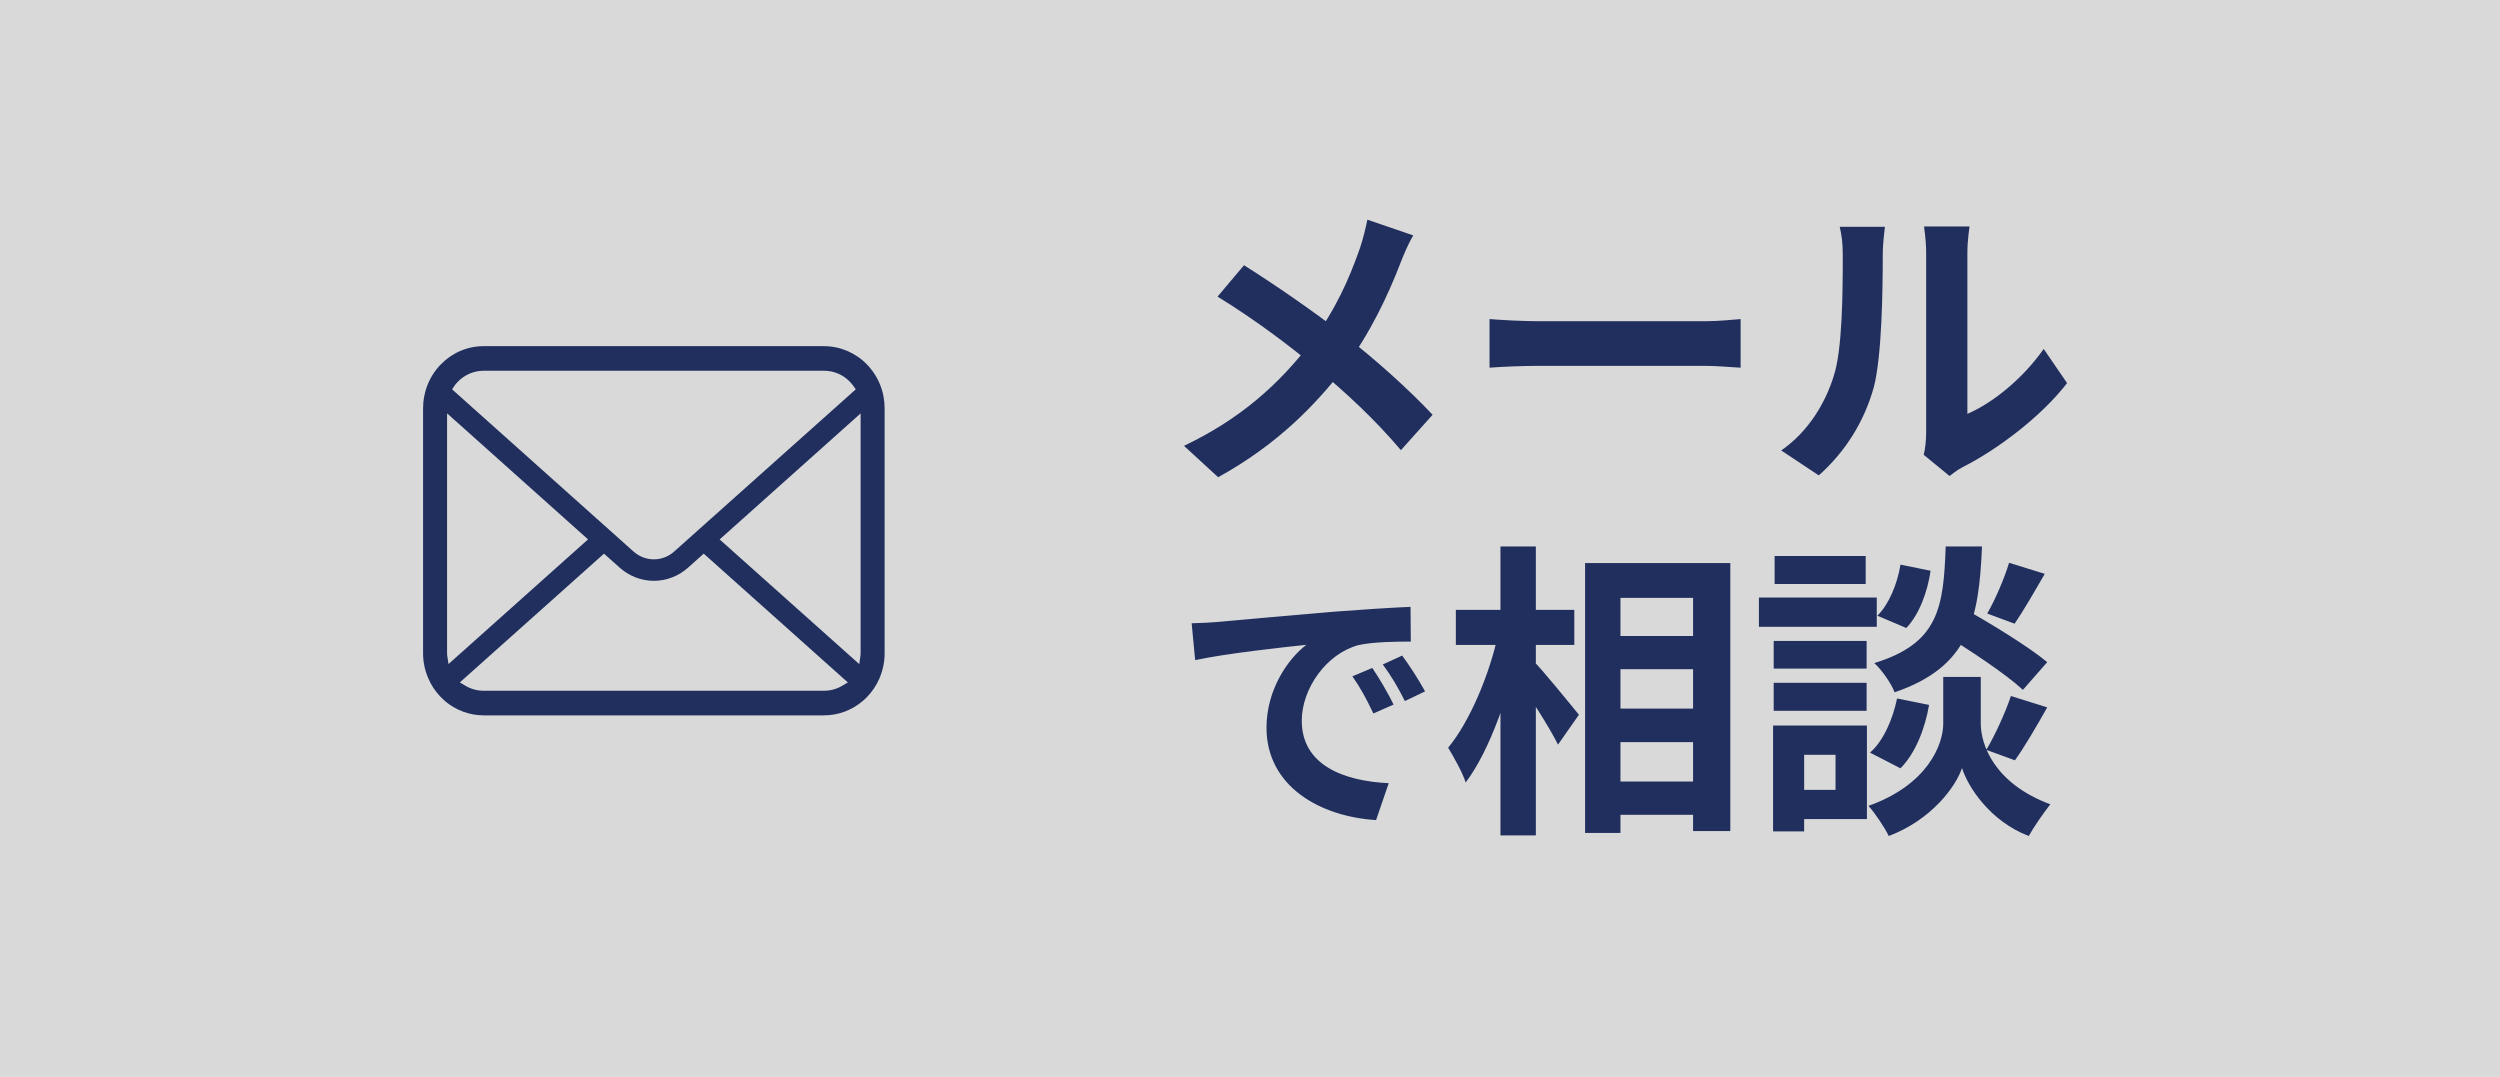 <svg width="130" height="56" viewBox="0 0 130 56" fill="none" xmlns="http://www.w3.org/2000/svg">
<rect width="130" height="56" fill="#D9D9D9"/>
<path d="M73.488 12.24C73.264 12.608 72.96 13.312 72.816 13.696C72.208 15.28 71.232 17.392 69.904 19.12C68.416 21.04 66.448 23.104 63.344 24.816L61.568 23.184C64.48 21.792 66.48 20.016 68.176 17.808C69.44 16.144 70.16 14.496 70.72 12.896C70.864 12.48 71.024 11.824 71.104 11.424L73.488 12.24ZM64.688 13.792C66.272 14.784 68.464 16.304 69.808 17.36C71.52 18.688 73.2 20.192 74.496 21.568L72.848 23.408C71.456 21.776 70.048 20.464 68.352 19.056C67.2 18.096 65.328 16.656 63.312 15.424L64.688 13.792ZM77.456 16.592C78.048 16.64 79.2 16.704 80.032 16.704C81.92 16.704 87.2 16.704 88.624 16.704C89.376 16.704 90.08 16.624 90.512 16.592V19.12C90.128 19.104 89.312 19.024 88.64 19.024C87.184 19.024 81.92 19.024 80.032 19.024C79.136 19.024 78.064 19.072 77.456 19.12V16.592ZM100.032 23.648C100.112 23.344 100.16 22.912 100.16 22.48C100.16 21.632 100.16 14.448 100.16 13.152C100.16 12.432 100.048 11.808 100.048 11.776H102.416C102.416 11.808 102.304 12.448 102.304 13.168C102.304 14.448 102.304 20.544 102.304 21.52C103.616 20.96 105.184 19.696 106.272 18.144L107.488 19.92C106.16 21.648 103.872 23.376 102.064 24.288C101.728 24.464 101.536 24.64 101.376 24.752L100.032 23.648ZM92.624 23.424C94.048 22.432 94.912 20.96 95.344 19.584C95.808 18.224 95.824 15.184 95.824 13.264C95.824 12.608 95.76 12.192 95.664 11.792H98.016C98.016 11.856 97.904 12.576 97.904 13.232C97.904 15.136 97.856 18.512 97.44 20.128C96.944 21.92 95.952 23.504 94.576 24.72L92.624 23.424ZM61.966 32.41C62.512 32.396 63.072 32.368 63.338 32.34C64.5 32.228 66.81 32.032 69.372 31.808C70.828 31.696 72.354 31.598 73.348 31.556L73.362 33.362C72.606 33.362 71.402 33.376 70.646 33.544C68.966 33.992 67.692 35.812 67.692 37.478C67.692 39.774 69.848 40.614 72.214 40.726L71.556 42.644C68.63 42.462 65.858 40.88 65.858 37.842C65.858 35.84 66.992 34.244 67.93 33.53C66.628 33.67 63.758 33.978 62.148 34.328L61.966 32.41ZM71.36 34.734C71.696 35.224 72.2 36.078 72.466 36.638L71.416 37.1C71.052 36.344 70.758 35.784 70.324 35.168L71.36 34.734ZM72.914 34.09C73.278 34.58 73.81 35.406 74.104 35.952L73.054 36.456C72.676 35.7 72.354 35.168 71.906 34.552L72.914 34.09ZM83.336 33.072H89.064V34.8H83.336V33.072ZM83.352 36.848H89.08V38.592H83.352V36.848ZM83.336 40.64H89.08V42.368H83.336V40.64ZM82.424 29.28H89.976V43.216H88.04V31.088H84.264V43.312H82.424V29.28ZM75.704 31.712H81.864V33.536H75.704V31.712ZM78.024 28.416H79.864V43.44H78.024V28.416ZM77.912 32.944L79.064 33.344C78.536 35.952 77.48 39.024 76.216 40.688C76.04 40.144 75.592 39.36 75.304 38.88C76.456 37.488 77.48 34.992 77.912 32.944ZM79.72 34.352C80.184 34.8 81.752 36.736 82.104 37.168L81.016 38.72C80.552 37.776 79.416 36.032 78.84 35.232L79.72 34.352ZM100.936 32.896L102.12 31.632C103.496 32.416 105.48 33.616 106.456 34.432L105.192 35.872C104.296 35.04 102.36 33.76 100.936 32.896ZM102.04 35.2H103V37.632C103 38.704 103.688 40.736 106.616 41.824C106.264 42.272 105.752 43.008 105.496 43.472C103.48 42.704 102.328 40.912 102.024 39.936C101.704 40.912 100.424 42.64 98.216 43.472C98.008 43.04 97.496 42.272 97.16 41.904C100.232 40.816 101.048 38.72 101.048 37.632V35.2H102.04ZM101.176 28.416H103.064C102.904 32.24 102.392 34.672 98.52 36C98.344 35.536 97.864 34.848 97.464 34.48C100.808 33.456 101.064 31.6 101.176 28.416ZM98.824 29.36L100.392 29.68C100.232 30.752 99.816 31.936 99.128 32.656L97.624 32.016C98.216 31.44 98.664 30.368 98.824 29.36ZM98.648 36.32L100.312 36.656C100.104 37.872 99.608 39.168 98.824 39.952L97.24 39.136C97.928 38.544 98.424 37.408 98.648 36.32ZM104.472 29.264L106.328 29.84C105.784 30.784 105.208 31.776 104.76 32.432L103.336 31.904C103.752 31.184 104.232 30.064 104.472 29.264ZM104.568 36.192L106.456 36.784C105.896 37.776 105.272 38.848 104.776 39.536L103.288 38.992C103.736 38.24 104.28 37.056 104.568 36.192ZM92.232 33.328H97.064V34.768H92.232V33.328ZM92.28 28.912H97.016V30.368H92.28V28.912ZM92.232 35.504H97.064V36.96H92.232V35.504ZM91.464 31.072H97.592V32.592H91.464V31.072ZM93.064 37.728H97.08V42.592H93.064V41.072H95.448V39.248H93.064V37.728ZM92.2 37.728H93.816V43.232H92.2V37.728Z" fill="#212F5F"/>
<path d="M45.941 20.602C45.842 20.086 45.617 19.598 45.288 19.187C45.222 19.101 45.152 19.024 45.076 18.947C44.492 18.345 43.68 18 42.848 18L25.152 18C24.311 18 23.519 18.336 22.924 18.947C22.848 19.024 22.778 19.101 22.709 19.19C22.383 19.599 22.159 20.087 22.061 20.604C22.02 20.807 22 21.018 22 21.231L22 33.968C22 34.411 22.088 34.843 22.262 35.253C22.413 35.617 22.641 35.963 22.924 36.252C22.994 36.324 23.065 36.391 23.14 36.456C23.705 36.935 24.419 37.199 25.152 37.199H42.848C43.586 37.199 44.299 36.934 44.862 36.451C44.937 36.389 45.007 36.323 45.077 36.252C45.349 35.972 45.566 35.652 45.722 35.298L45.742 35.247C45.913 34.845 46 34.415 46 33.968V21.231C46 21.02 45.98 20.808 45.941 20.602ZM23.632 20.062C23.677 19.995 23.734 19.926 23.806 19.851C24.167 19.482 24.645 19.279 25.152 19.279L42.848 19.279C43.359 19.279 43.838 19.482 44.194 19.852C44.255 19.916 44.314 19.986 44.366 20.057L44.501 20.244L35.056 28.68C34.764 28.942 34.389 29.086 34 29.086C33.614 29.086 33.239 28.942 32.945 28.681L23.509 20.246L23.632 20.062ZM23.254 34.081C23.249 34.046 23.248 34.007 23.248 33.968L23.248 21.494L30.578 28.048L23.322 34.531L23.254 34.081ZM43.792 35.662C43.508 35.83 43.182 35.919 42.848 35.919H25.152C24.818 35.919 24.491 35.83 24.208 35.662L23.911 35.486L31.408 28.79L32.23 29.523C32.723 29.961 33.351 30.203 34 30.203C34.651 30.203 35.281 29.961 35.773 29.523L36.594 28.79L44.089 35.487L43.792 35.662ZM44.752 33.968C44.752 34.007 44.751 34.045 44.746 34.079L44.681 34.534L37.422 28.051L44.752 21.497V33.968Z" fill="#212F5F"/>
</svg>

